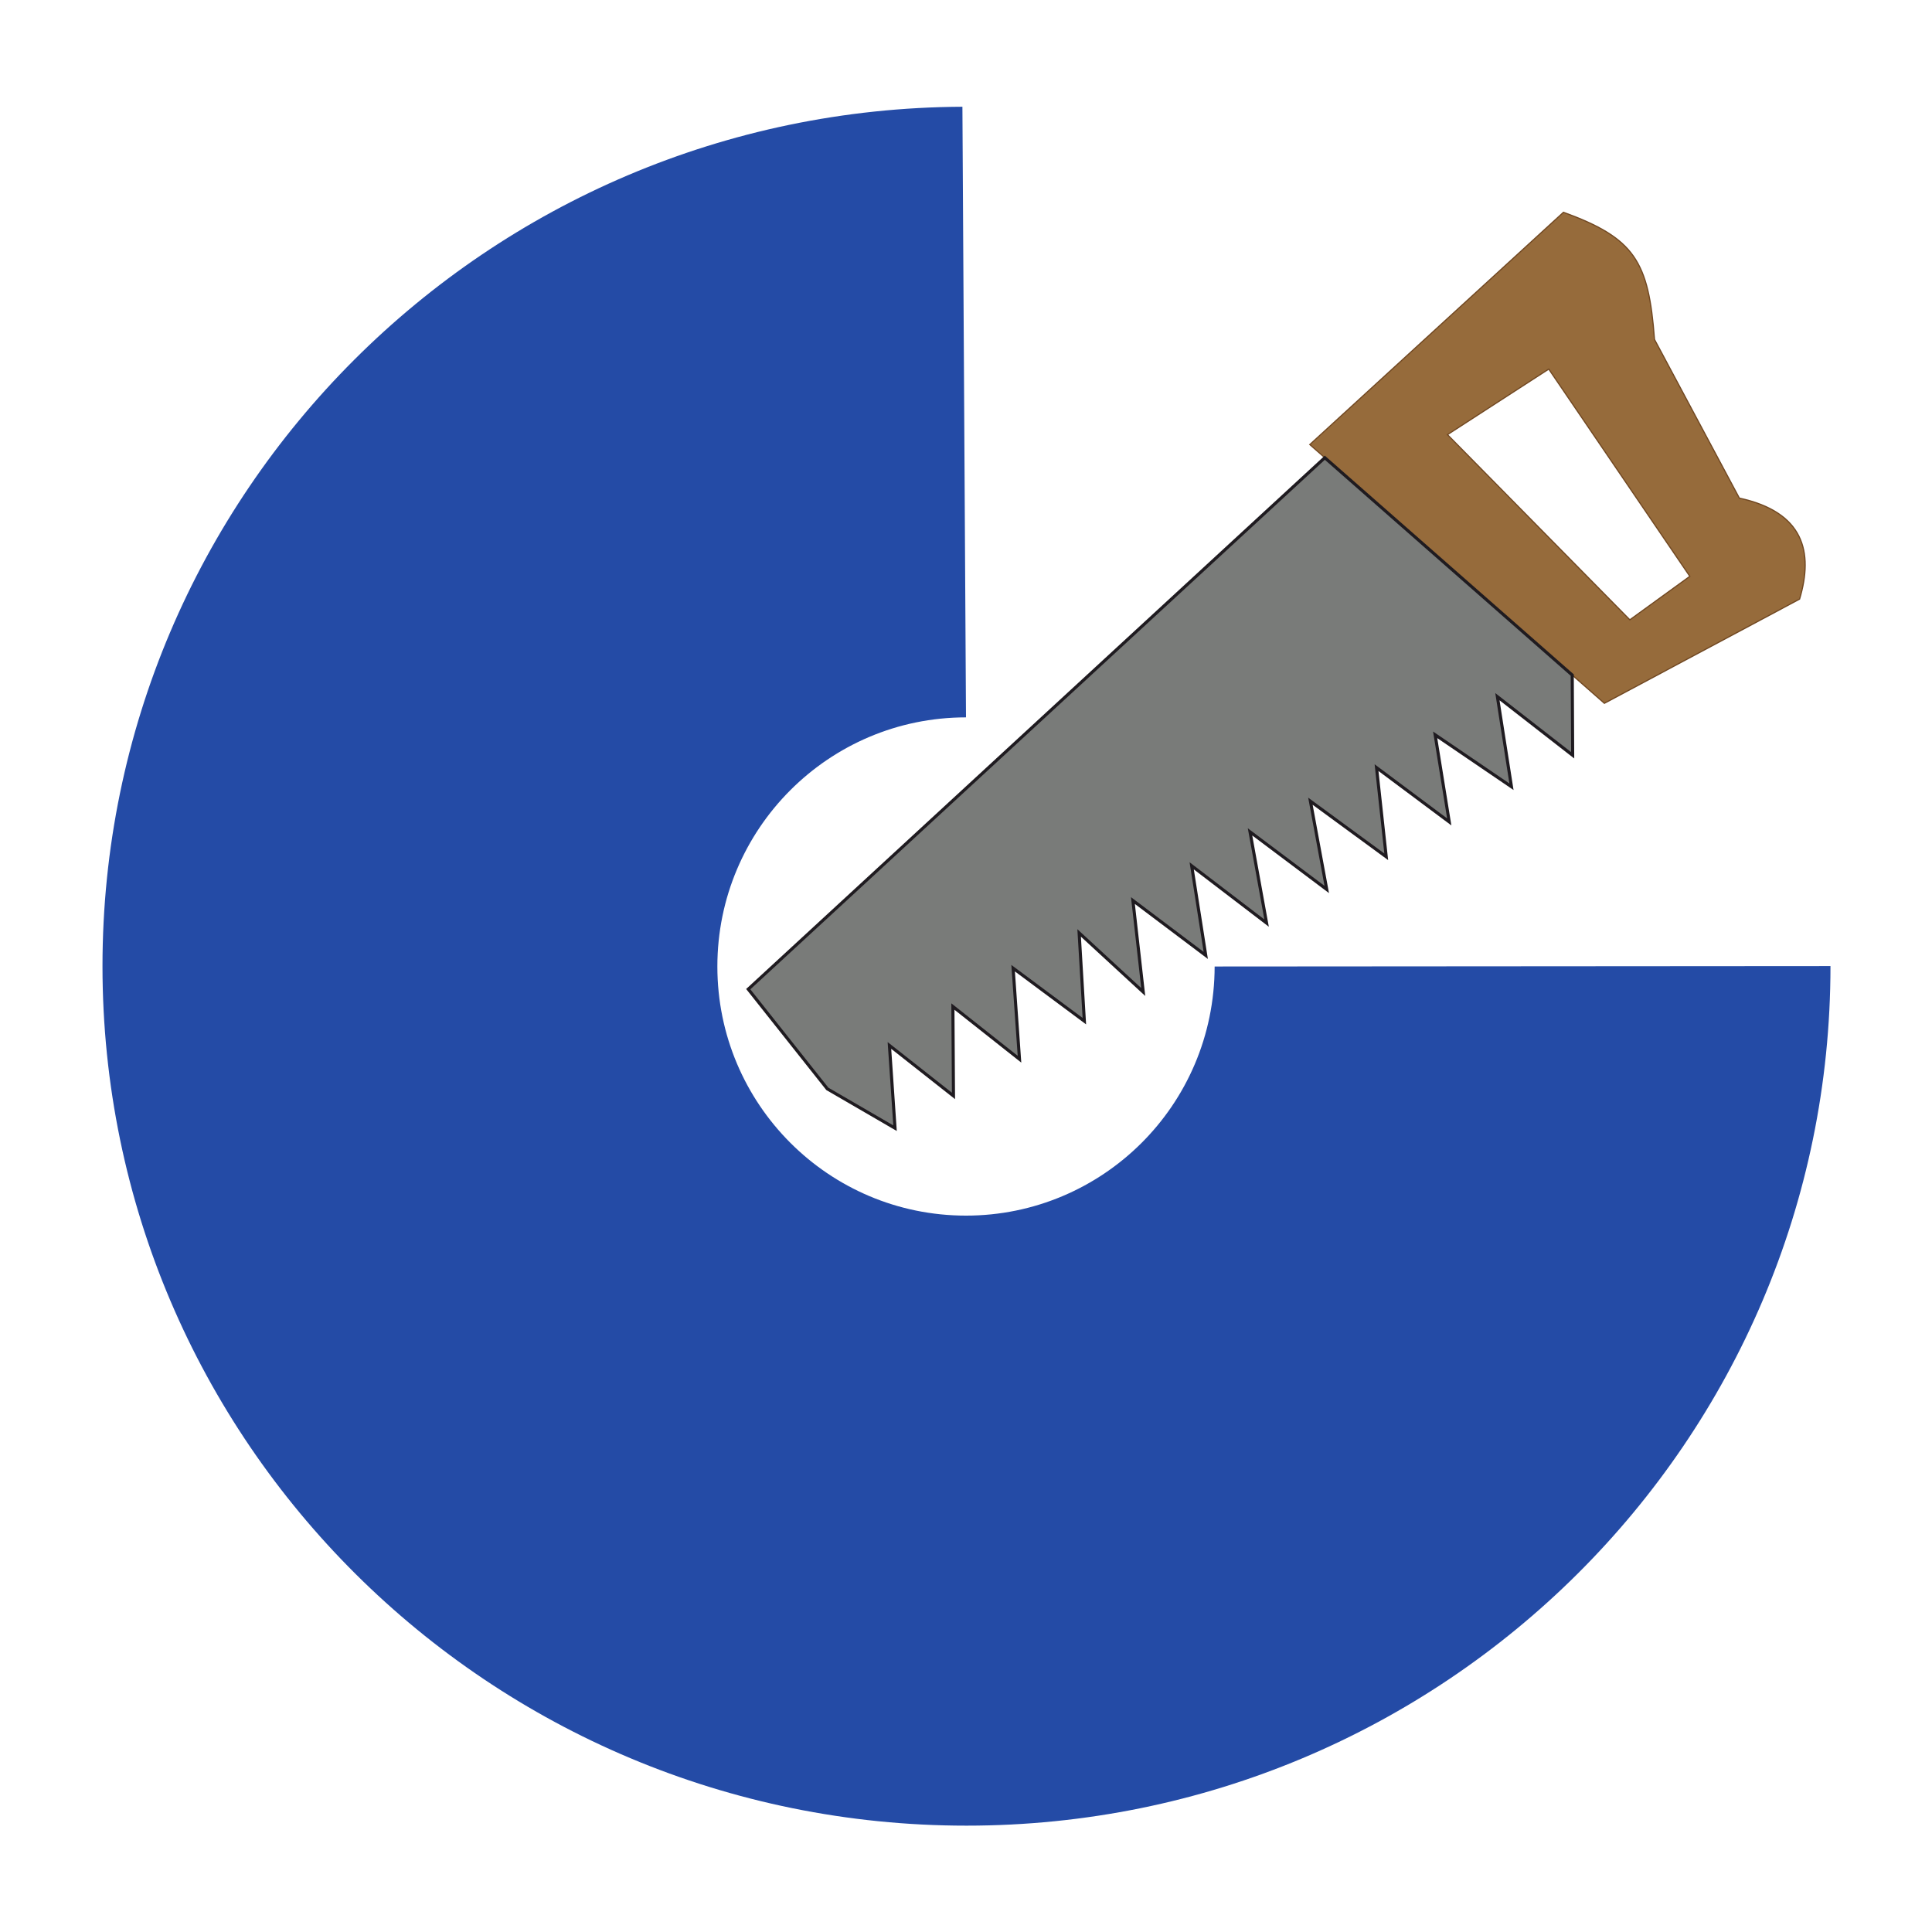 <?xml version="1.0" encoding="UTF-8" standalone="no"?>
<!-- Created with Inkscape (http://www.inkscape.org/) -->

<svg
   xmlns:dc="http://purl.org/dc/elements/1.1/"
   xmlns:cc="http://creativecommons.org/ns#"
   xmlns:rdf="http://www.w3.org/1999/02/22-rdf-syntax-ns#"
   xmlns:svg="http://www.w3.org/2000/svg"
   xmlns="http://www.w3.org/2000/svg"
   xmlns:sodipodi="http://sodipodi.sourceforge.net/DTD/sodipodi-0.dtd"
   xmlns:inkscape="http://www.inkscape.org/namespaces/inkscape"
   xml:space="preserve"
   width="125mm"
   height="125mm"
   version="1.1"
   viewBox="0 0 12500 12500"
   id="nx"
   sodipodi:docname="nx.svg"
   inkscape:version="0.92.1 r15371"><sodipodi:namedview
     pagecolor="#ffffff"
     bordercolor="#666666"
     borderopacity="1"
     objecttolerance="10"
     gridtolerance="10"
     guidetolerance="10"
     inkscape:pageopacity="0"
     inkscape:pageshadow="2"
     inkscape:window-width="1920"
     inkscape:window-height="1137"
     id="namedview13"
     showgrid="false"
     inkscape:zoom="0.99906667"
     inkscape:cx="131.34886"
     inkscape:cy="409.1598"
     inkscape:window-x="0"
     inkscape:window-y="0"
     inkscape:window-maximized="1"
     inkscape:current-layer="nx" /><defs
     id="defs4" /><g
     id="saw"><path
       style="fill:#966b3b;stroke:#704721;stroke-width:7.62;stroke-miterlimit:22.926"
       inkscape:connector-curvature="0"
       sodipodi:nodetypes=""
       d="m 10545.01,4010.17 -1179.84,-1198.06 655.25,-424.16 912.74,1340.9 z m 1098.22,-133.94 c 91.04,-305.01 27.31,-562.77 -389.65,-653.46 l -549.13,-1026.6 c -37.89,-505.57 -127.65,-654.81 -588.83,-822.7 L 8474.48,2876.29 c 0,0 1270.6,1116.04 1905.9,1674.05 z"
       class="fil2 str1"
       id="path1" /><polygon
       style="fill:#797b79;stroke:#1f1b20;stroke-width:20;stroke-miterlimit:22.926"
       inkscape:connector-curvature="0"
       sodipodi:nodetypes="ccccccccccccccccccccccccccccccccc"
       points="7015.76,6606.81 6981.97,6036.03 7396.76,6418.29 7329.98,5826.55 7801.24,6181.53 7710.19,5601.89 8194.81,5972.29 8087.59,5382.14 8584.1,5754.91 8478.34,5183.82 8968.86,5543.37 8906.18,4966.58 9376.62,5317.74 9285.43,4754.26 9779.19,5090.25 9688.17,4507.6 10175.13,4886.75 10172.34,4367.61 8571.37,2961.4 4841.16,6399.81 5352.88,7044.93 5790.9,7299.37 5754.55,6764.11 6168.97,7090.62 6165.22,6512.37 6596.13,6853.12 6554.87,6264.1 "
       class="fil1 str0"
       id="path2" /></g><path
     id="disc"
     class="fil0"
     d="m 6250.01,7865.01 c -888.45,0 -1608.68,-721.63 -1608.68,-1611.81 0,-890.18 720.23,-1611.81 1608.63,-1611.81 l -23.2,-3950.71 c -3075.18,14.1 -5563.7,2498.27 -5563.7,5560.59 0,3071.05 2502.74,5560.64 5590.03,5560.64 3087.24,0 5589.8,-2488.96 5590.01,-5561.46 l -3984.41,2.75 C 7857,7154.06 7129.87,7865.01 6250.01,7865.01 Z"
     inkscape:connector-curvature="0"
     style="fill:#244ba6" /></svg>